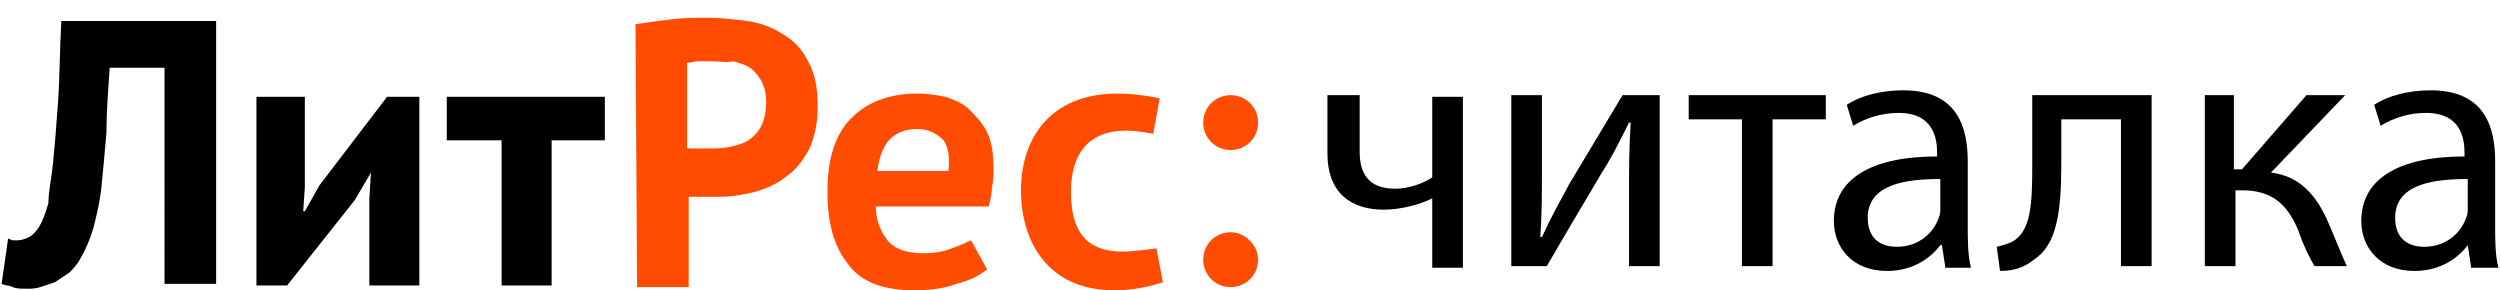 <?xml version="1.0" encoding="utf-8"?>
<!-- Generator: Adobe Illustrator 18.0.0, SVG Export Plug-In . SVG Version: 6.00 Build 0)  -->
<!DOCTYPE svg PUBLIC "-//W3C//DTD SVG 1.1//EN" "http://www.w3.org/Graphics/SVG/1.1/DTD/svg11.dtd">
<svg version="1.1" id="Layer_1" xmlns="http://www.w3.org/2000/svg" xmlns:xlink="http://www.w3.org/1999/xlink" x="0px" y="0px"
	 viewBox="0 0 155 18" enable-background="new 0 0 155 18" xml:space="preserve">
<g>
	<path d="M10.3,4.2H6.8C6.7,5.7,6.6,7,6.6,8.2c-0.1,1.2-0.2,2.3-0.3,3.3c-0.1,1-0.3,1.8-0.5,2.6c-0.2,0.7-0.5,1.4-0.8,1.9
		c-0.2,0.4-0.5,0.7-0.7,0.9c-0.3,0.2-0.6,0.4-0.9,0.6c-0.3,0.1-0.6,0.2-0.9,0.3c-0.3,0.1-0.6,0.1-0.8,0.1c-0.4,0-0.7,0-0.9-0.1
		c-0.2-0.1-0.5-0.1-0.7-0.2l0.4-2.8c0.1,0,0.2,0.1,0.3,0.1c0.1,0,0.2,0,0.3,0c0.2,0,0.5-0.1,0.7-0.2c0.2-0.1,0.4-0.3,0.6-0.6
		c0.2-0.3,0.4-0.8,0.6-1.5C3,11.9,3.2,11,3.3,10c0.1-1,0.2-2.3,0.3-3.7c0.1-1.4,0.1-3.1,0.2-5h9.6v16.3h-3.2V4.2z"/>
	<polygon points="22.9,12.3 23,10.7 23,10.7 22,12.4 17.8,17.7 15.9,17.7 15.9,6 18.9,6 18.9,11.6 18.8,13.1 18.9,13.1 19.8,11.5 
		24,6 26,6 26,17.7 22.9,17.7 	"/>
	<polygon points="37.5,8.7 34.2,8.7 34.2,17.7 31.1,17.7 31.1,8.7 27.7,8.7 27.7,6 37.5,6 	"/>
	<path fill="#FF4C00" d="M39.4,1.5c0.7-0.1,1.4-0.2,2.2-0.3c0.8-0.1,1.6-0.1,2.3-0.1c0.8,0,1.6,0.1,2.4,0.2c0.8,0.1,1.6,0.4,2.2,0.8
		c0.7,0.4,1.2,0.9,1.6,1.7c0.4,0.7,0.6,1.6,0.6,2.8c0,1-0.2,1.9-0.5,2.6c-0.4,0.7-0.8,1.3-1.4,1.7c-0.6,0.5-1.3,0.8-2,1
		c-0.8,0.2-1.5,0.3-2.3,0.3h-0.4c-0.2,0-0.4,0-0.5,0c-0.2,0-0.4,0-0.5,0c-0.2,0-0.3,0-0.4,0v5.6h-3.2L39.4,1.5L39.4,1.5z M44.2,3.8
		c-0.3,0-0.6,0-0.9,0c-0.3,0-0.5,0.1-0.7,0.1v5.3c0.1,0,0.2,0,0.3,0c0.1,0,0.3,0,0.4,0c0.1,0,0.3,0,0.4,0H44c0.4,0,0.8,0,1.3-0.1
		c0.4-0.1,0.8-0.2,1.1-0.4c0.3-0.2,0.6-0.5,0.8-0.9c0.2-0.4,0.3-0.9,0.3-1.5c0-0.5-0.1-0.9-0.3-1.3c-0.2-0.3-0.4-0.6-0.7-0.8
		c-0.3-0.2-0.7-0.3-1-0.4C45,3.9,44.6,3.8,44.2,3.8"/>
	<path fill="#FF4C00" d="M61.2,16.7c-0.5,0.4-1.1,0.7-1.9,0.9c-0.8,0.3-1.7,0.4-2.6,0.4c-1.9,0-3.3-0.5-4.1-1.6
		c-0.9-1.1-1.3-2.6-1.3-4.5c0-2.1,0.5-3.6,1.5-4.6c1-1,2.4-1.5,4.1-1.5c0.6,0,1.2,0.1,1.7,0.2c0.6,0.2,1.1,0.4,1.5,0.8
		c0.4,0.4,0.8,0.8,1.1,1.4c0.3,0.6,0.4,1.4,0.4,2.3c0,0.3,0,0.7-0.1,1.1c0,0.4-0.1,0.8-0.2,1.2h-7c0,1,0.4,1.7,0.8,2.2
		c0.5,0.5,1.2,0.7,2.2,0.7c0.6,0,1.2-0.1,1.7-0.3c0.6-0.2,1.2-0.5,1.2-0.5L61.2,16.7z M56.9,8c-0.9,0-1.4,0.3-1.8,0.7
		c-0.4,0.5-0.6,1.1-0.7,1.9l4.4,0c0.1-0.8,0-1.5-0.3-1.9C58.1,8.3,57.6,8,56.9,8"/>
	<path fill="#FF4C00" d="M71.5,8.3c0,0-0.9-0.2-1.7-0.2c-2.1,0-3.4,1.2-3.4,3.8c0,2.5,1,3.7,3.2,3.7c0.7,0,2.1-0.2,2.1-0.2l0.4,2.1
		c-0.6,0.2-1.7,0.5-3,0.5c-4.2,0-5.8-3.1-5.8-6.2c0-3.2,1.8-6,6-6c0.8,0,1.7,0.1,2.6,0.3L71.5,8.3z"/>
	<path fill="#FF4C00" d="M78,7.6c0,1-0.8,1.7-1.7,1.7c-1,0-1.7-0.8-1.7-1.7c0-1,0.8-1.7,1.7-1.7C77.2,5.9,78,6.6,78,7.6"/>
	<path fill="#FF4C00" d="M78,16.1c0,1-0.8,1.7-1.7,1.7c-1,0-1.7-0.8-1.7-1.7c0-1,0.8-1.7,1.7-1.7C77.2,14.4,78,15.2,78,16.1"/>
</g>
<g>
	<path d="M84.3,5.9v3.5c0,1.3,0.5,2.3,2.2,2.3c0.8,0,1.7-0.3,2.3-0.7v-5h1.9v10.6h-1.9v-4.3h0C88,12.7,86.8,13,85.8,13
		c-2,0-3.5-1-3.5-3.5V5.9H84.3z"/>
	<path d="M95.6,5.9v4.5c0,1.7,0,2.8-0.1,4.3l0.1,0c0.6-1.3,1-2,1.7-3.3l3.3-5.5h2.3v10.6H101V12c0-1.7,0-2.6,0.1-4.4h-0.1
		c-0.7,1.4-1.1,2.2-1.8,3.3c-1,1.7-2.2,3.7-3.3,5.6h-2.2V5.9H95.6z"/>
	<path d="M113.2,5.9v1.5h-3.3v9.1h-1.9V7.4h-3.3V5.9H113.2z"/>
	<path d="M120.6,16.5l-0.2-1.3h-0.1c-0.6,0.8-1.7,1.6-3.3,1.6c-2.2,0-3.3-1.5-3.3-3.1c0-2.6,2.3-4,6.4-4V9.5c0-0.9-0.2-2.5-2.4-2.5
		c-1,0-2,0.3-2.8,0.8l-0.4-1.3c0.9-0.6,2.2-0.9,3.5-0.9c3.3,0,4,2.2,4,4.4v4c0,0.9,0,1.8,0.2,2.6H120.6z M120.3,11.1
		c-2.1,0-4.5,0.3-4.5,2.4c0,1.3,0.8,1.8,1.8,1.8c1.4,0,2.3-0.9,2.6-1.8c0.1-0.2,0.1-0.4,0.1-0.6V11.1z"/>
	<path d="M133.4,5.9v10.6h-1.9V7.4h-3.7v2.8c0,3-0.3,5-1.7,5.9c-0.5,0.4-1.1,0.7-2.1,0.7l-0.2-1.5c0.4-0.1,0.8-0.2,1.1-0.4
		c1-0.7,1.1-2.2,1.1-4.6V5.9H133.4z"/>
	<path d="M138.5,5.9v4.6h0.5l4-4.6h2.4l-4.6,4.8c1.7,0.2,2.8,1.3,3.6,3.2c0.3,0.7,0.7,1.7,1.1,2.6h-2c-0.3-0.5-0.7-1.3-1-2.2
		c-0.7-1.7-1.7-2.5-3.5-2.5h-0.4v4.7h-1.9V5.9H138.5z"/>
	<path d="M153.2,16.5l-0.2-1.3H153c-0.6,0.8-1.7,1.6-3.3,1.6c-2.2,0-3.3-1.5-3.3-3.1c0-2.6,2.3-4,6.4-4V9.5c0-0.9-0.2-2.5-2.4-2.5
		c-1,0-2,0.3-2.8,0.8l-0.4-1.3c0.9-0.6,2.2-0.9,3.5-0.9c3.3,0,4,2.2,4,4.4v4c0,0.9,0,1.8,0.2,2.6H153.2z M153,11.1
		c-2.1,0-4.5,0.3-4.5,2.4c0,1.3,0.8,1.8,1.8,1.8c1.4,0,2.3-0.9,2.6-1.8c0.1-0.2,0.1-0.4,0.1-0.6V11.1z"/>
</g>
</svg>
